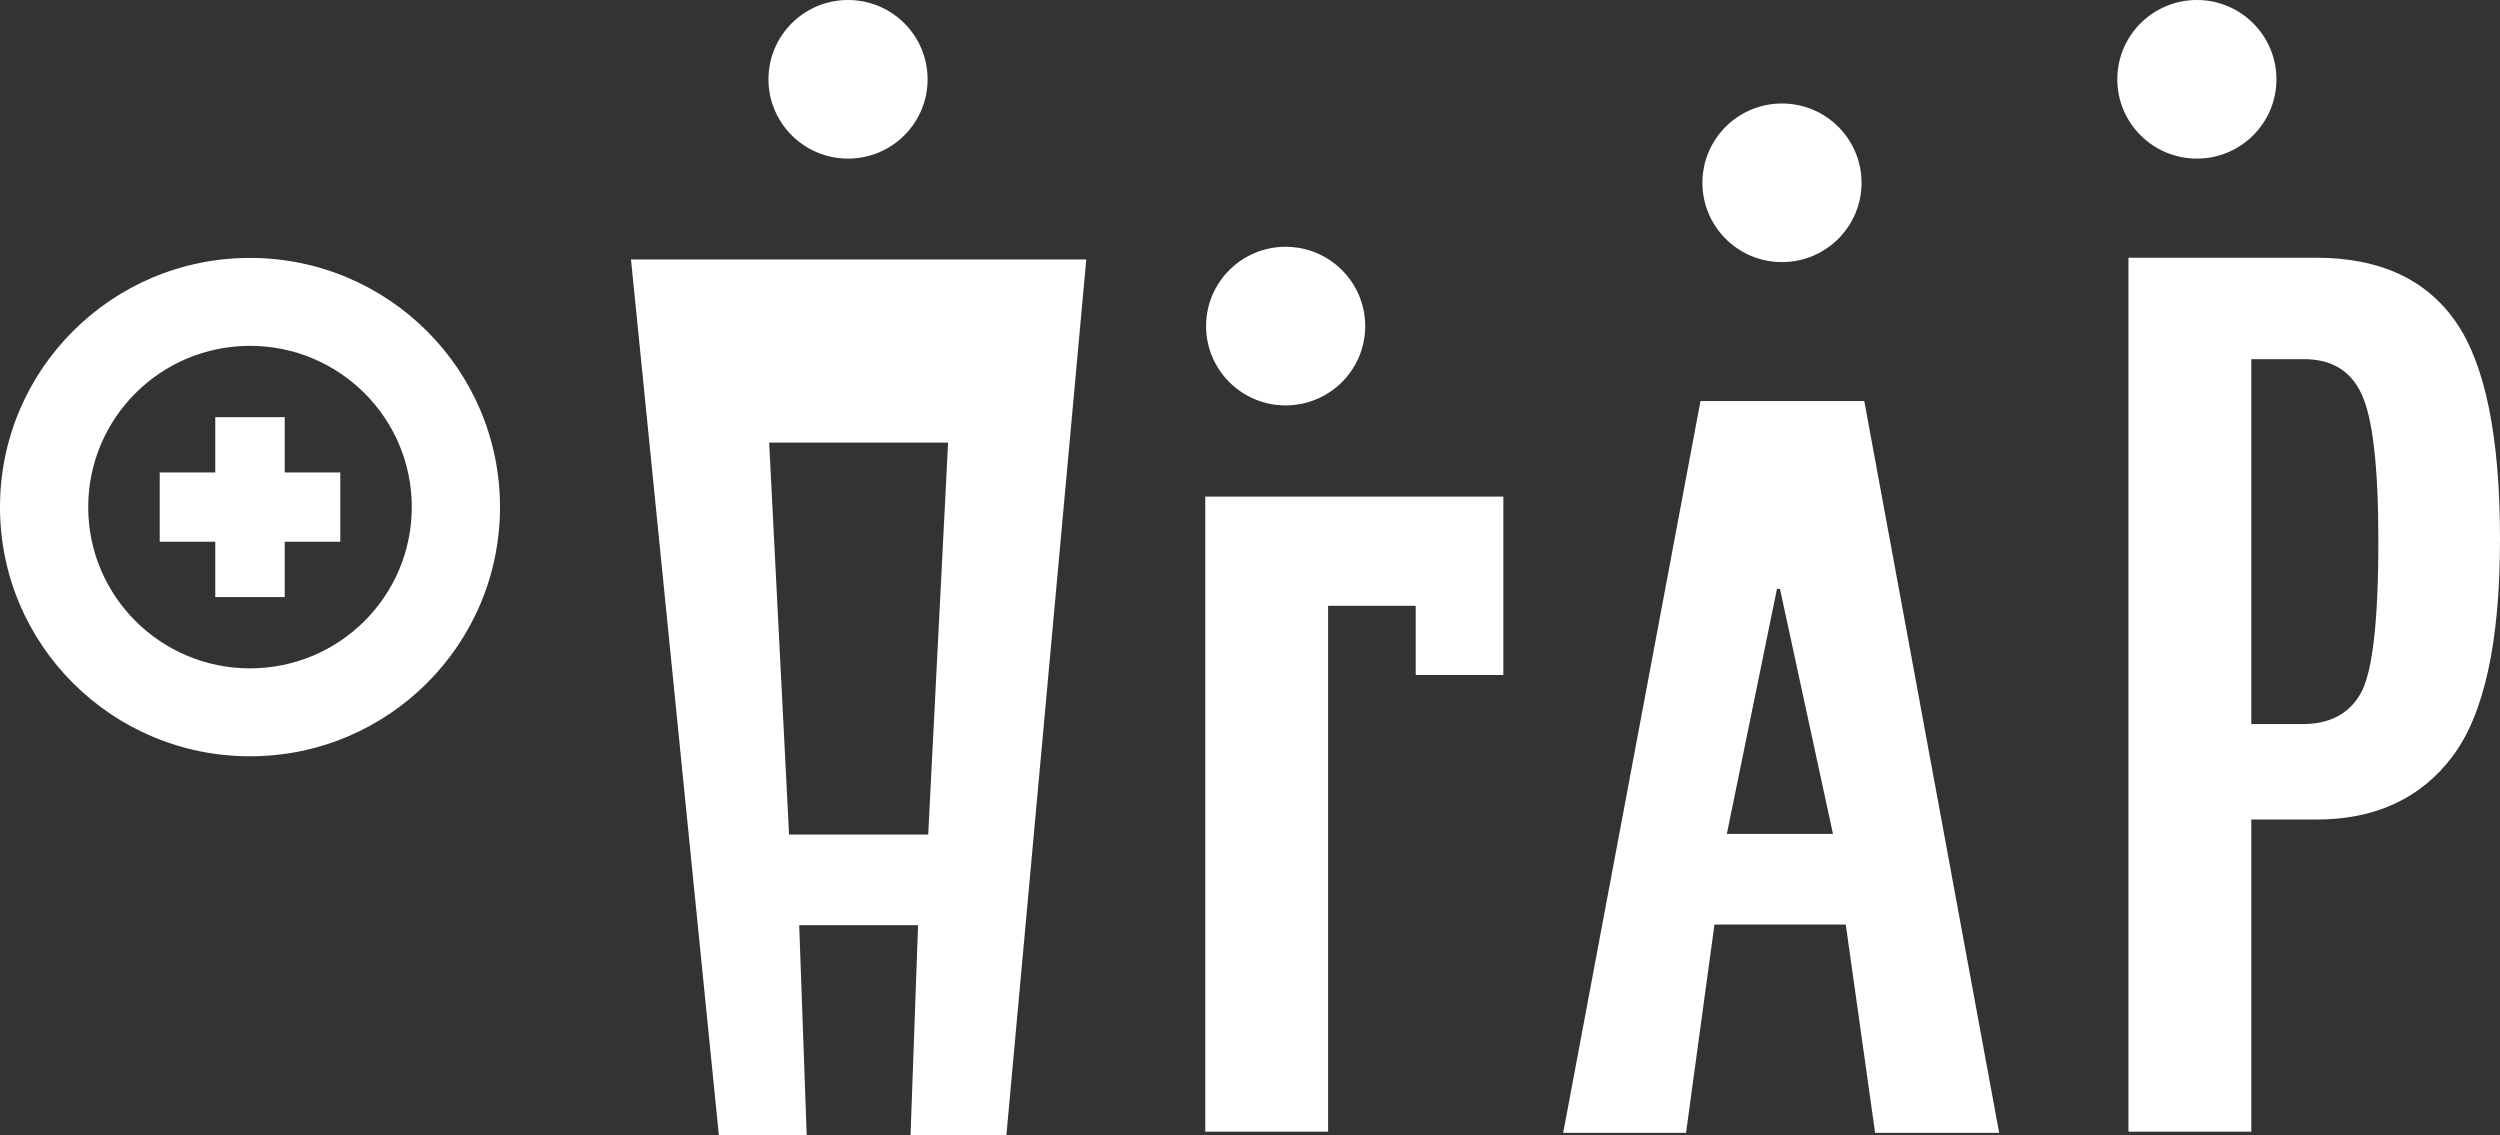 <?xml version="1.0" encoding="UTF-8"?> <svg xmlns="http://www.w3.org/2000/svg" width="577" height="262" viewBox="0 0 577 262" fill="none"><rect x="0" y="0" width="577" height="262" fill="#333333" stroke="none"/> <path fill-rule="evenodd" clip-rule="evenodd" d="M214.089 18.303C214.089 28.412 205.868 36.607 195.726 36.607C185.584 36.607 177.362 28.412 177.362 18.303C177.362 8.195 185.584 0 195.726 0C205.868 0 214.089 8.195 214.089 18.303ZM145.633 59.885L176.971 59.885L219.371 59.885L250.709 59.885L232.275 262H210.154L211.888 213.535H184.454L186.189 262L165.911 262L145.633 59.885ZM182.114 192.617L177.524 102.145H218.818L214.228 192.617H182.114ZM306.527 261.182H278.174L278.174 114.608L346.971 114.608V127.214V155.796H326.749V139.82H306.527L306.527 261.182ZM315.09 75.263C315.09 85.372 306.869 93.567 296.727 93.567C286.585 93.567 278.363 85.372 278.363 75.263C278.363 65.154 286.585 56.96 296.727 56.96C306.869 56.96 315.09 65.154 315.09 75.263ZM389.136 261.459H360.784L392.472 92.559L430.275 92.559L461.407 261.459H432.777L426.002 213.39H395.698L389.136 261.459ZM398.554 192.472H423.053L410.818 135.919H410.123L398.554 192.472ZM429.645 42.19C429.645 52.298 421.424 60.493 411.282 60.493C401.14 60.493 392.918 52.298 392.918 42.19C392.918 32.081 401.14 23.886 411.282 23.886C421.424 23.886 429.645 32.081 429.645 42.19ZM519.6 261.182H491.248L491.248 59.486L534.61 59.486C549.157 59.486 559.859 64.381 566.715 74.17C573.572 83.959 577 100.721 577 124.455C577 148.19 573.34 164.905 566.02 174.602C558.701 184.299 548.23 189.148 534.61 189.148H519.6V261.182ZM519.6 82.897V167.122H531.414C537.621 167.122 542.069 164.813 544.756 160.196C547.536 155.486 548.925 143.711 548.925 124.871C548.925 107.694 547.628 96.381 545.034 90.932C542.532 85.483 537.992 82.805 531.414 82.897H519.6ZM525.402 18.303C525.402 28.412 517.181 36.607 507.039 36.607C496.897 36.607 488.675 28.412 488.675 18.303C488.675 8.195 496.897 0 507.039 0C517.181 0 525.402 8.195 525.402 18.303ZM65.714 96.272H49.686V109.052L36.864 109.052L36.864 125.028L49.686 125.028V137.808H65.714L65.714 125.028H78.537V109.052H65.714V96.272ZM95.04 117.04C95.04 137.595 78.323 154.258 57.7 154.258C37.078 154.258 20.36 137.595 20.36 117.04C20.36 96.485 37.078 79.822 57.7 79.822C78.323 79.822 95.04 96.485 95.04 117.04ZM115.4 117.04C115.4 148.802 89.567 174.551 57.7 174.551C25.833 174.551 0 148.802 0 117.04C0 85.278 25.833 59.529 57.7 59.529C89.567 59.529 115.4 85.278 115.4 117.04Z" fill="white"></path> </svg> 